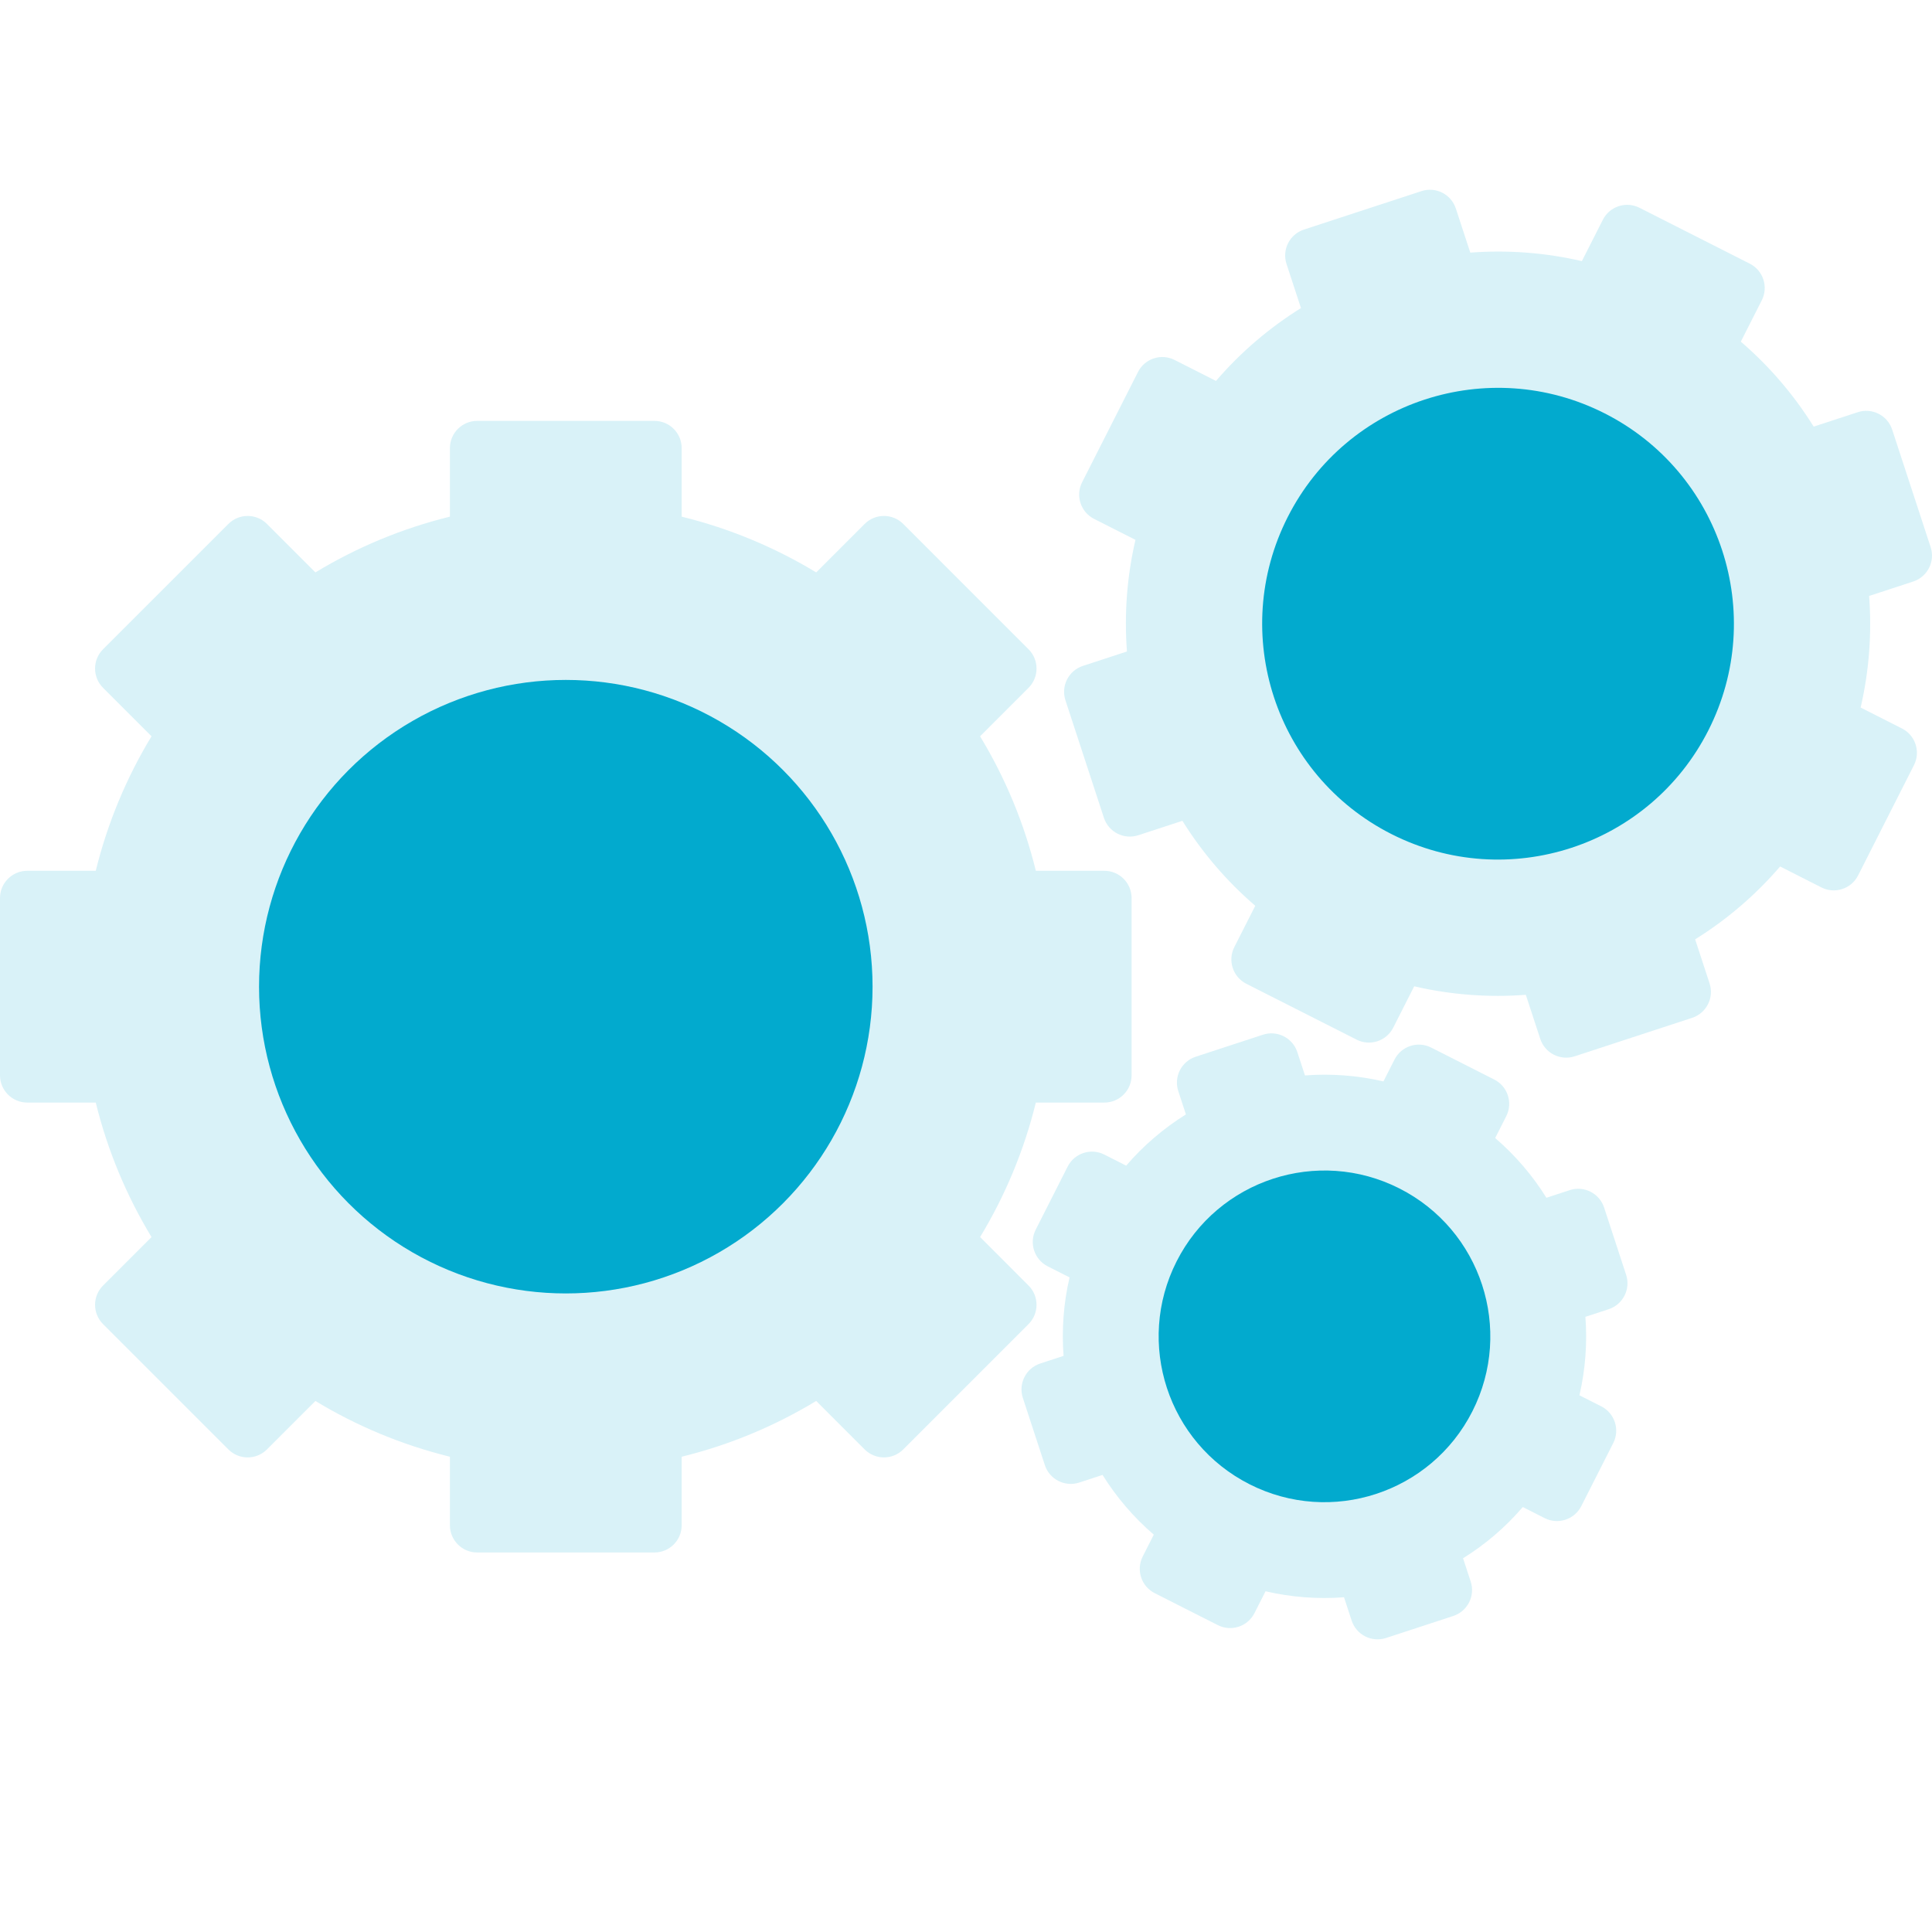 <svg width="112" height="112" viewBox="0 0 112 112" fill="none" xmlns="http://www.w3.org/2000/svg">
<rect width="112" height="112" fill="white"/>
<path fill-rule="evenodd" clip-rule="evenodd" d="M26.082 25.98C26.082 25.107 26.79 24.399 27.663 24.399H37.938C38.811 24.399 39.518 25.107 39.518 25.98V29.951C42.304 30.635 44.926 31.736 47.316 33.183L50.125 30.373C50.742 29.756 51.743 29.756 52.361 30.373L59.626 37.639C60.243 38.256 60.243 39.257 59.626 39.874L56.816 42.684C58.264 45.073 59.364 47.695 60.049 50.481H64.02C64.893 50.481 65.6 51.189 65.6 52.062V62.337C65.6 63.21 64.893 63.917 64.02 63.917H60.049C59.364 66.703 58.264 69.325 56.817 71.714L59.626 74.524C60.243 75.141 60.243 76.142 59.626 76.759L52.361 84.025C51.743 84.642 50.743 84.642 50.125 84.025L47.316 81.215C44.927 82.662 42.304 83.763 39.518 84.448V88.419C39.518 89.292 38.811 89.999 37.938 89.999H27.663C26.79 89.999 26.082 89.292 26.082 88.419V84.448C23.296 83.763 20.674 82.663 18.285 81.216L15.475 84.025C14.858 84.642 13.857 84.642 13.24 84.025L5.974 76.76C5.357 76.142 5.357 75.141 5.974 74.524L8.784 71.715C7.337 69.326 6.236 66.703 5.551 63.917H1.581C0.708 63.917 -3.81606e-08 63.21 0 62.337L4.49125e-07 52.062C4.87285e-07 51.189 0.708 50.481 1.581 50.481H5.551C6.236 47.695 7.337 45.072 8.784 42.683L5.974 39.874C5.357 39.256 5.357 38.255 5.974 37.638L13.24 30.373C13.857 29.756 14.858 29.756 15.475 30.373L18.285 33.183C20.674 31.736 23.296 30.635 26.082 29.951V25.98Z" fill="#D9F2F8"/>
<circle cx="32.8" cy="57.199" r="17.783" fill="#02AACE"/>
<path fill-rule="evenodd" clip-rule="evenodd" d="M80.841 61.424C81.236 60.645 82.187 60.334 82.965 60.728L86.624 62.582C87.402 62.976 87.714 63.928 87.319 64.706L86.677 65.973C87.853 66.984 88.849 68.155 89.647 69.436L90.998 68.994C91.827 68.722 92.72 69.175 92.992 70.004L94.268 73.902C94.54 74.731 94.087 75.624 93.257 75.896L91.907 76.338C92.021 77.843 91.911 79.376 91.561 80.887L92.827 81.528C93.606 81.923 93.917 82.874 93.523 83.653L91.669 87.311C91.275 88.09 90.324 88.401 89.545 88.007L88.278 87.365C87.268 88.541 86.097 89.536 84.815 90.335L85.258 91.685C85.529 92.515 85.077 93.408 84.247 93.68L80.35 94.956C79.52 95.227 78.627 94.775 78.356 93.945L77.914 92.595C76.408 92.709 74.875 92.599 73.364 92.248L72.722 93.515C72.328 94.294 71.377 94.605 70.598 94.21L66.94 92.357C66.161 91.963 65.85 91.011 66.244 90.233L66.886 88.966C65.71 87.955 64.715 86.784 63.916 85.503L62.566 85.945C61.736 86.217 60.843 85.764 60.571 84.935L59.295 81.037C59.024 80.208 59.476 79.315 60.306 79.043L61.656 78.601C61.542 77.096 61.652 75.562 62.003 74.052L60.736 73.41C59.958 73.015 59.646 72.064 60.041 71.285L61.894 67.627C62.289 66.849 63.24 66.537 64.019 66.932L65.285 67.574C66.296 66.398 67.467 65.402 68.749 64.604L68.306 63.253C68.035 62.423 68.487 61.531 69.317 61.259L73.214 59.983C74.044 59.711 74.936 60.164 75.208 60.993L75.65 62.344C77.156 62.23 78.689 62.34 80.199 62.691L80.841 61.424Z" fill="#D9F2F8"/>
<circle cx="76.782" cy="77.47" r="9.612" transform="rotate(26.87 76.782 77.47)" fill="#02AACE"/>
<path fill-rule="evenodd" clip-rule="evenodd" d="M95.043 12.045C94.264 11.651 93.313 11.962 92.918 12.741L91.703 15.138C89.555 14.639 87.375 14.483 85.234 14.645L84.397 12.089C84.126 11.26 83.233 10.807 82.403 11.079L75.591 13.309C74.762 13.581 74.309 14.474 74.581 15.303L75.418 17.859C73.596 18.994 71.93 20.41 70.492 22.083L68.095 20.868C67.316 20.474 66.365 20.785 65.971 21.564L62.731 27.957C62.337 28.736 62.648 29.687 63.427 30.082L65.824 31.296C65.325 33.445 65.168 35.625 65.331 37.767L62.776 38.603C61.946 38.875 61.493 39.768 61.765 40.597L63.995 47.409C64.267 48.239 65.16 48.691 65.99 48.419L68.545 47.583C69.68 49.405 71.096 51.071 72.769 52.509L71.554 54.905C71.16 55.684 71.471 56.635 72.25 57.03L78.644 60.269C79.422 60.664 80.374 60.352 80.768 59.574L81.982 57.177C84.131 57.676 86.312 57.832 88.453 57.67L89.29 60.224C89.561 61.054 90.454 61.507 91.284 61.235L98.095 59.005C98.925 58.733 99.377 57.84 99.106 57.01L98.269 54.455C100.091 53.32 101.757 51.904 103.195 50.231L105.591 51.446C106.37 51.84 107.321 51.529 107.716 50.75L110.955 44.356C111.35 43.578 111.038 42.626 110.26 42.232L107.863 41.017C108.361 38.869 108.517 36.689 108.355 34.548L110.911 33.711C111.74 33.439 112.193 32.546 111.921 31.717L109.691 24.905C109.419 24.076 108.526 23.623 107.697 23.895L105.141 24.732C104.005 22.909 102.59 21.244 100.917 19.806L102.132 17.409C102.526 16.63 102.215 15.679 101.436 15.285L95.043 12.045Z" fill="#D9F2F8"/>
<circle cx="86.843" cy="36.157" r="13.671" transform="rotate(26.87 86.843 36.157)" fill="#02AACE"/>
</svg>
